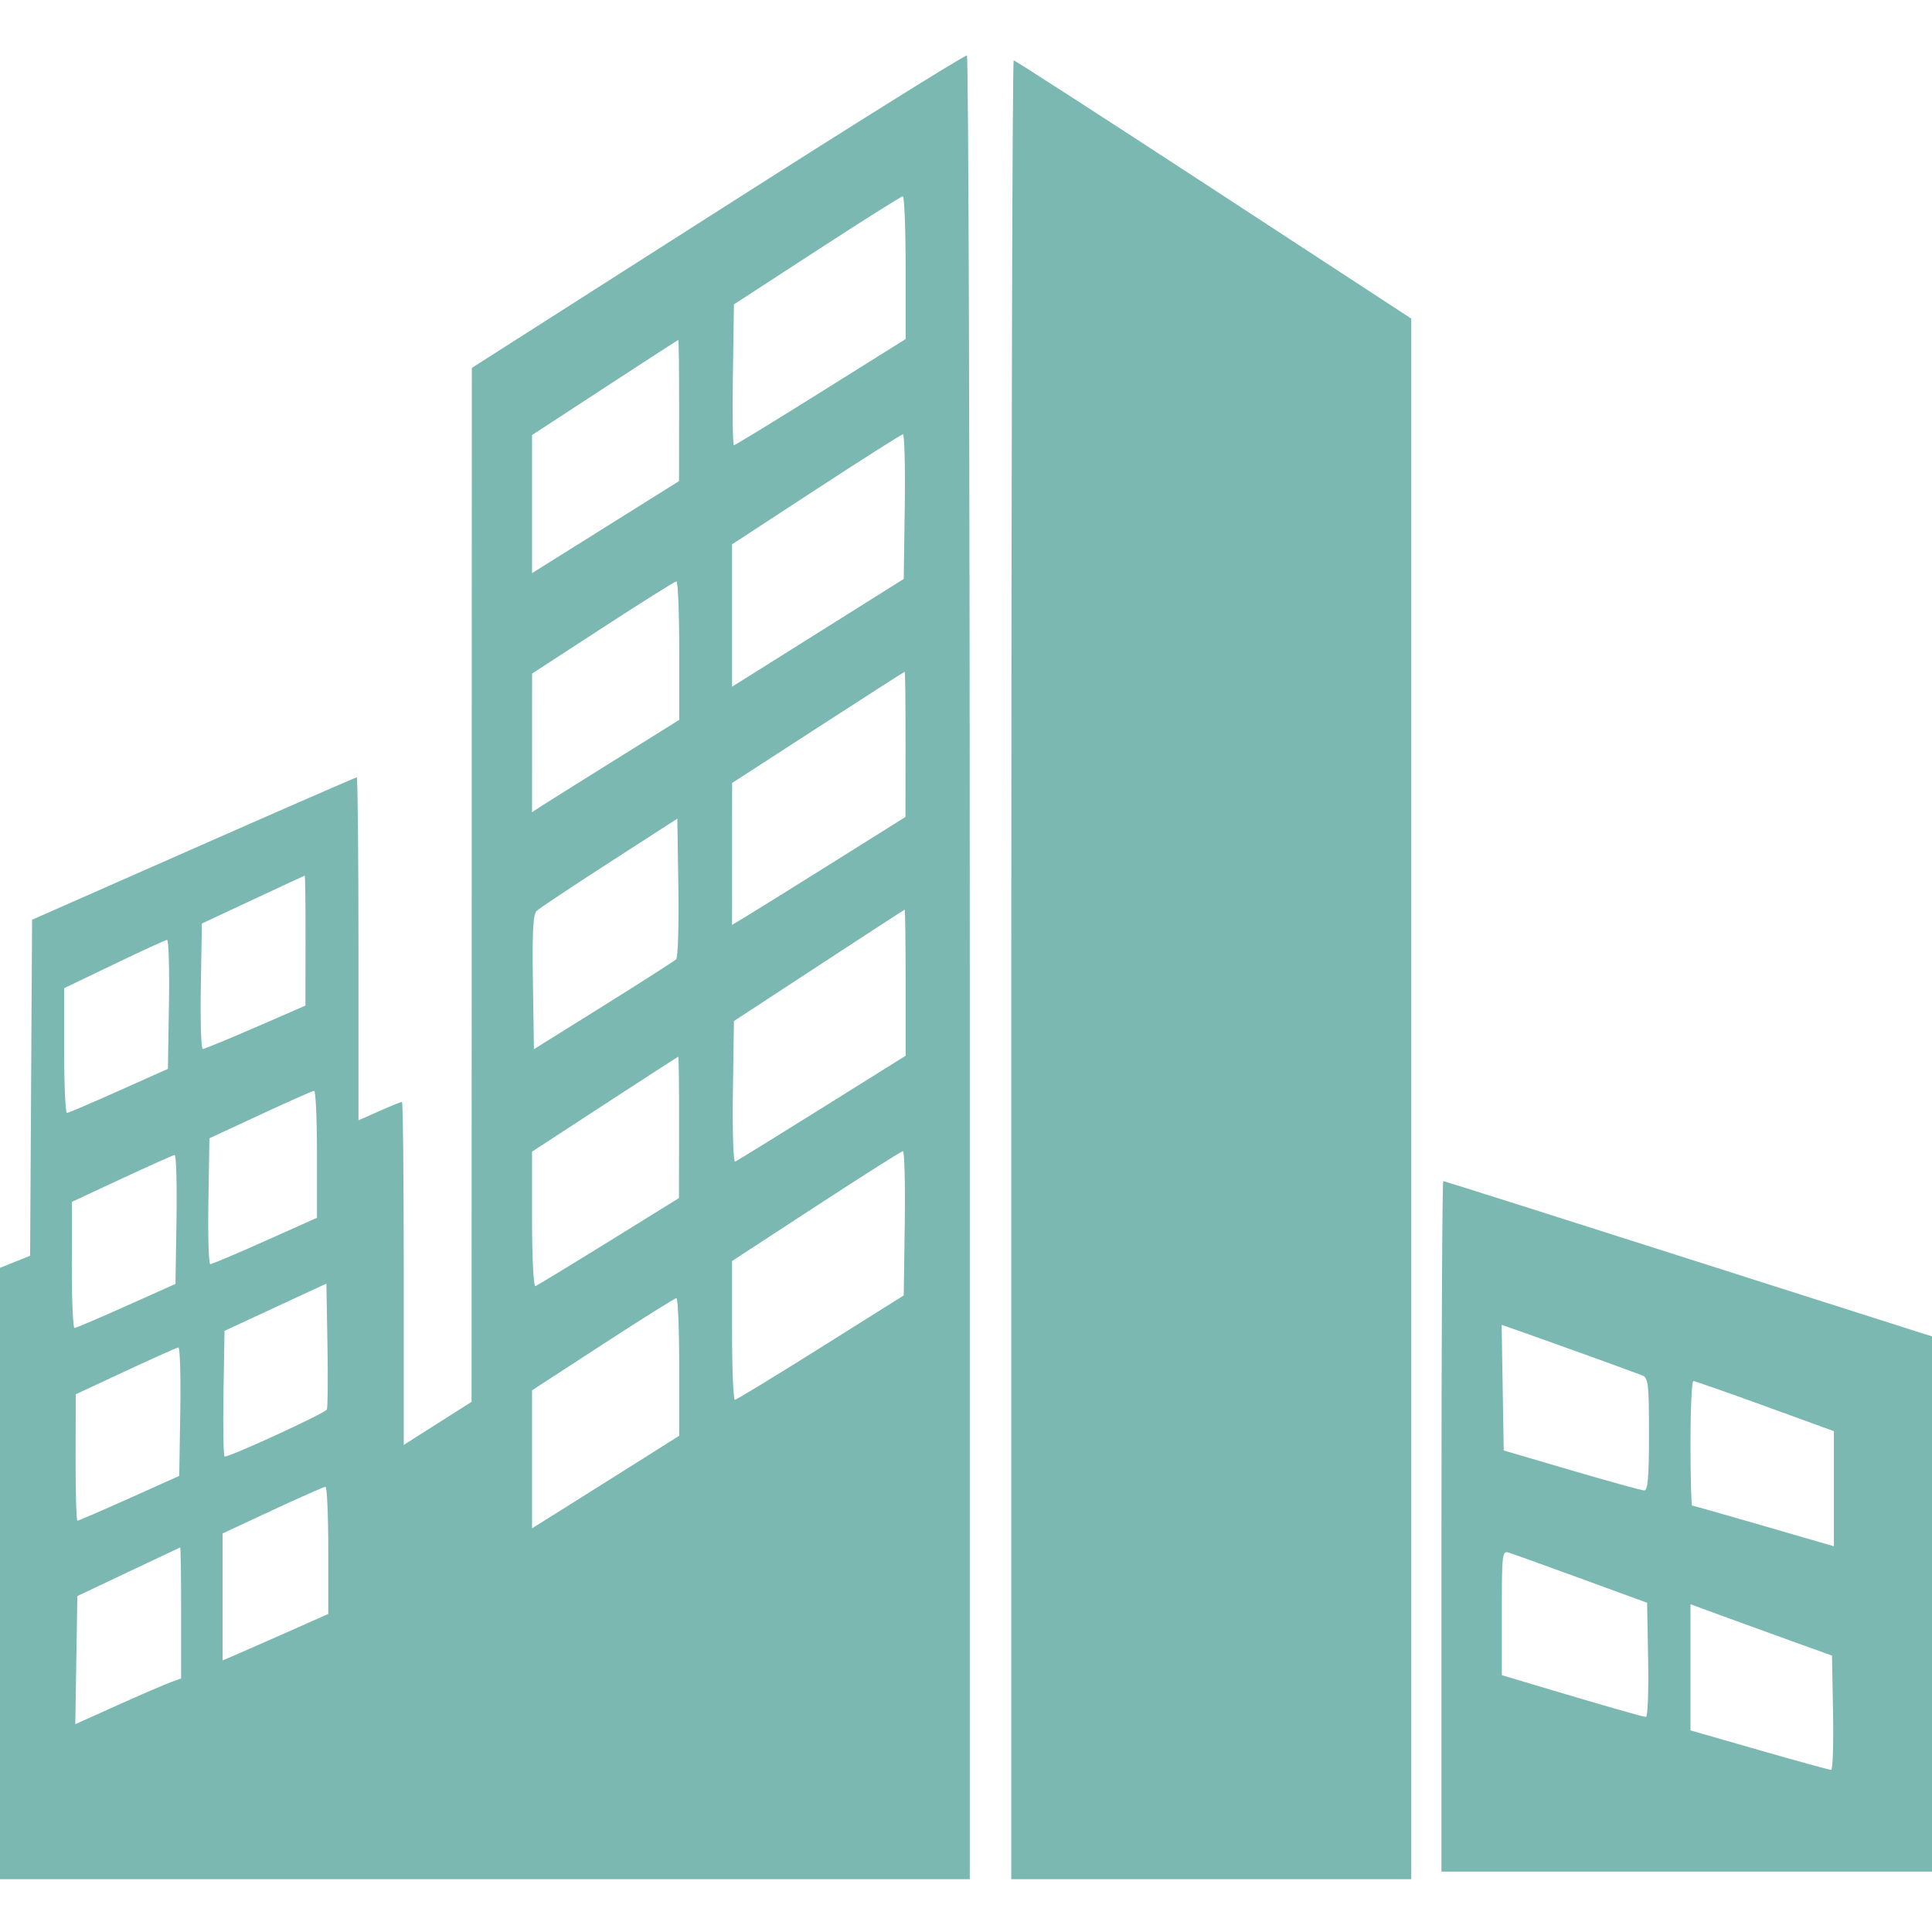 <svg xmlns="http://www.w3.org/2000/svg" width="512" height="512" viewBox="0 0 512 512" version="1.1"><path d="" stroke="none" fill="#7bb8b1" fill-rule="evenodd"/><path d="M 190.271 55.885 L 125.041 97.500 125.008 234.500 L 124.975 371.500 115.988 377.208 L 107 382.915 107 337.458 C 107 312.456, 106.788 292, 106.529 292 C 106.269 292, 103.569 293.100, 100.529 294.445 L 95 296.890 95 251.445 C 95 226.450, 94.795 206, 94.544 206 C 94.294 206, 74.831 214.491, 51.294 224.870 L 8.500 243.739 8.240 288.265 L 7.980 332.791 3.990 334.387 L -0 335.984 -0 416.992 L 0 498 128.500 498 L 257 498 257 256.559 C 257 123.766, 256.663 14.927, 256.250 14.694 C 255.838 14.460, 226.147 32.996, 190.271 55.885 M 268 257 L 268 498 321 498 L 374 498 374 291.216 L 374 84.431 321.641 50.216 C 292.843 31.397, 268.993 16, 268.641 16 C 268.288 16, 268 124.450, 268 257 M 216.500 66.359 L 194.500 80.663 194.228 99.332 C 194.078 109.599, 194.195 118, 194.487 118 C 194.779 118, 205.139 111.668, 217.509 103.929 L 240 89.857 240 70.929 C 240 60.518, 239.662 52.012, 239.250 52.027 C 238.838 52.042, 228.600 58.491, 216.500 66.359 M 160.250 102.721 L 141 115.291 141 133.588 L 141 151.884 160.474 139.692 L 179.948 127.500 179.974 108.750 C 179.988 98.438, 179.887 90.034, 179.750 90.075 C 179.613 90.116, 170.838 95.807, 160.250 102.721 M 216.250 129.720 L 194 144.257 194 163.119 L 194 181.982 198.750 179.009 C 201.363 177.375, 211.600 170.949, 221.500 164.730 L 239.500 153.423 239.772 134.211 C 239.921 123.645, 239.696 115.041, 239.272 115.092 C 238.847 115.142, 228.488 121.725, 216.250 129.720 M 159.757 166.313 L 141.013 178.500 141.007 196.865 L 141 215.230 143.250 213.761 C 144.488 212.953, 153.262 207.451, 162.750 201.535 L 180 190.777 180 172.389 C 180 162.275, 179.662 154.029, 179.250 154.063 C 178.838 154.098, 170.066 159.611, 159.757 166.313 M 216.759 192.774 L 194.018 207.500 194.009 226.307 L 194 245.113 197.829 242.807 C 199.935 241.538, 210.276 235.100, 220.810 228.500 L 239.962 216.500 239.981 197.250 C 239.992 186.662, 239.887 178.011, 239.750 178.024 C 239.613 178.037, 229.266 184.674, 216.759 192.774 M 161.500 228.561 C 151.600 234.947, 142.927 240.722, 142.226 241.395 C 141.267 242.317, 141.020 246.996, 141.226 260.332 L 141.500 278.045 159.924 266.549 C 170.057 260.226, 178.730 254.670, 179.197 254.203 C 179.664 253.736, 179.924 245.163, 179.773 235.152 L 179.500 216.951 161.500 228.561 M 67 238.429 L 53.500 244.743 53.226 261.371 C 53.075 270.517, 53.294 278, 53.711 278 C 54.129 278, 60.427 275.413, 67.706 272.250 L 80.940 266.500 80.970 249.250 C 80.987 239.762, 80.888 232.026, 80.750 232.058 C 80.612 232.089, 74.425 234.956, 67 238.429 M 217 255.860 L 194.500 270.585 194.228 289.383 C 194.078 299.722, 194.340 308.028, 194.810 307.841 C 195.280 307.653, 205.640 301.264, 217.832 293.642 L 240 279.784 240 260.392 C 240 249.726, 239.887 241.030, 239.750 241.067 C 239.613 241.104, 229.375 247.761, 217 255.860 M 30.250 255.512 L 17 261.877 17 278.439 C 17 287.547, 17.337 294.974, 17.750 294.942 C 18.163 294.911, 24.350 292.268, 31.500 289.070 L 44.500 283.255 44.774 266.127 C 44.924 256.707, 44.699 249.033, 44.274 249.074 C 43.848 249.114, 37.538 252.012, 30.250 255.512 M 160.250 292.639 L 141 305.195 141 323.181 C 141 333.343, 141.389 341.022, 141.895 340.833 C 142.387 340.650, 151.146 335.325, 161.360 329 L 179.930 317.500 179.965 298.750 C 179.984 288.438, 179.887 280.019, 179.750 280.042 C 179.613 280.065, 170.838 285.734, 160.250 292.639 M 69 295.389 L 55.500 301.655 55.226 318.328 C 55.075 327.497, 55.300 335.005, 55.726 335.011 C 56.152 335.017, 62.688 332.256, 70.250 328.875 L 84 322.728 84 305.864 C 84 296.589, 83.662 289.027, 83.250 289.061 C 82.838 289.095, 76.425 291.942, 69 295.389 M 216.250 319.661 L 194 334.183 194 352.591 C 194 362.716, 194.338 370.985, 194.750 370.966 C 195.162 370.948, 205.400 364.715, 217.500 357.116 L 239.500 343.299 239.772 324.149 C 239.921 313.617, 239.696 305.032, 239.272 305.070 C 238.847 305.109, 228.488 311.675, 216.250 319.661 M 32.285 312.341 L 19.070 318.500 19.035 335.250 C 19.016 344.462, 19.337 351.974, 19.750 351.942 C 20.163 351.911, 26.350 349.268, 33.500 346.070 L 46.500 340.255 46.774 323.127 C 46.924 313.707, 46.699 306.041, 46.274 306.091 C 45.848 306.142, 39.553 308.954, 32.285 312.341 M 382 404.500 L 382 496 447 496 L 512 496 512 425.067 L 512 354.135 509.750 353.451 C 508.512 353.075, 479.480 343.820, 445.233 332.884 C 410.986 321.948, 382.748 313, 382.483 313 C 382.217 313, 382 354.175, 382 404.500 M 73 346.425 L 59.500 352.686 59.226 369.343 C 59.075 378.504, 59.214 386, 59.535 386 C 61.216 386, 86.267 374.468, 86.628 373.528 C 86.861 372.920, 86.927 365.165, 86.776 356.293 L 86.500 340.163 73 346.425 M 159.750 356.250 L 141 368.445 141 386.730 L 141 405.014 149.250 399.852 C 153.787 397.013, 162.559 391.497, 168.743 387.595 L 179.986 380.500 179.993 362.250 C 179.997 352.212, 179.662 344.012, 179.250 344.028 C 178.838 344.043, 170.063 349.543, 159.750 356.250 M 398.226 367.737 L 398.500 384.383 416.500 389.673 C 426.400 392.582, 435.063 394.971, 435.750 394.981 C 436.695 394.995, 437 391.365, 437 380.107 C 437 366.858, 436.807 365.136, 435.250 364.509 C 433.289 363.718, 411.351 355.795, 403.226 352.943 L 397.952 351.091 398.226 367.737 M 33.285 363.341 L 20.070 369.500 20.035 386.250 C 20.016 395.462, 20.234 403, 20.520 403 C 20.806 403, 26.993 400.330, 34.270 397.066 L 47.500 391.132 47.774 374.066 C 47.924 364.680, 47.699 357.041, 47.274 357.091 C 46.848 357.142, 40.553 359.954, 33.285 363.341 M 448 382.500 C 448 391.575, 448.198 399, 448.440 399 C 448.681 399, 457.231 401.426, 467.440 404.390 L 486 409.781 486 394.527 L 486 379.274 467.750 372.634 C 457.712 368.982, 449.163 365.996, 448.750 365.997 C 448.337 365.999, 448 373.425, 448 382.500 M 72.250 400.202 L 59 406.371 59 423.199 L 59 440.027 62.250 438.637 C 64.037 437.873, 70.338 435.102, 76.250 432.480 L 87 427.712 87 410.856 C 87 401.585, 86.662 394.007, 86.250 394.016 C 85.838 394.025, 79.537 396.809, 72.250 400.202 M 34 416.575 L 20.500 422.972 20.227 439.947 L 19.953 456.922 31.227 451.859 C 37.427 449.075, 43.737 446.348, 45.250 445.800 L 48 444.804 48 427.402 C 48 417.831, 47.888 410.040, 47.750 410.088 C 47.612 410.137, 41.425 413.056, 34 416.575 M 398 427.400 L 398 443.936 406.250 446.401 C 425.852 452.257, 435.406 455, 436.201 455 C 436.669 455, 436.928 448.194, 436.776 439.875 L 436.500 424.751 419.140 418.408 C 409.592 414.919, 400.929 411.795, 399.890 411.465 C 398.089 410.893, 398 411.641, 398 427.400 M 448 441.855 L 448 458.570 466.250 463.815 C 476.288 466.699, 484.849 469.046, 485.276 469.030 C 485.703 469.013, 485.928 462.194, 485.776 453.875 L 485.500 438.751 475 434.976 C 469.225 432.901, 460.788 429.838, 456.250 428.171 L 448 425.140 448 441.855" stroke="none" fill="#7bb8b1" fill-rule="evenodd"/></svg>